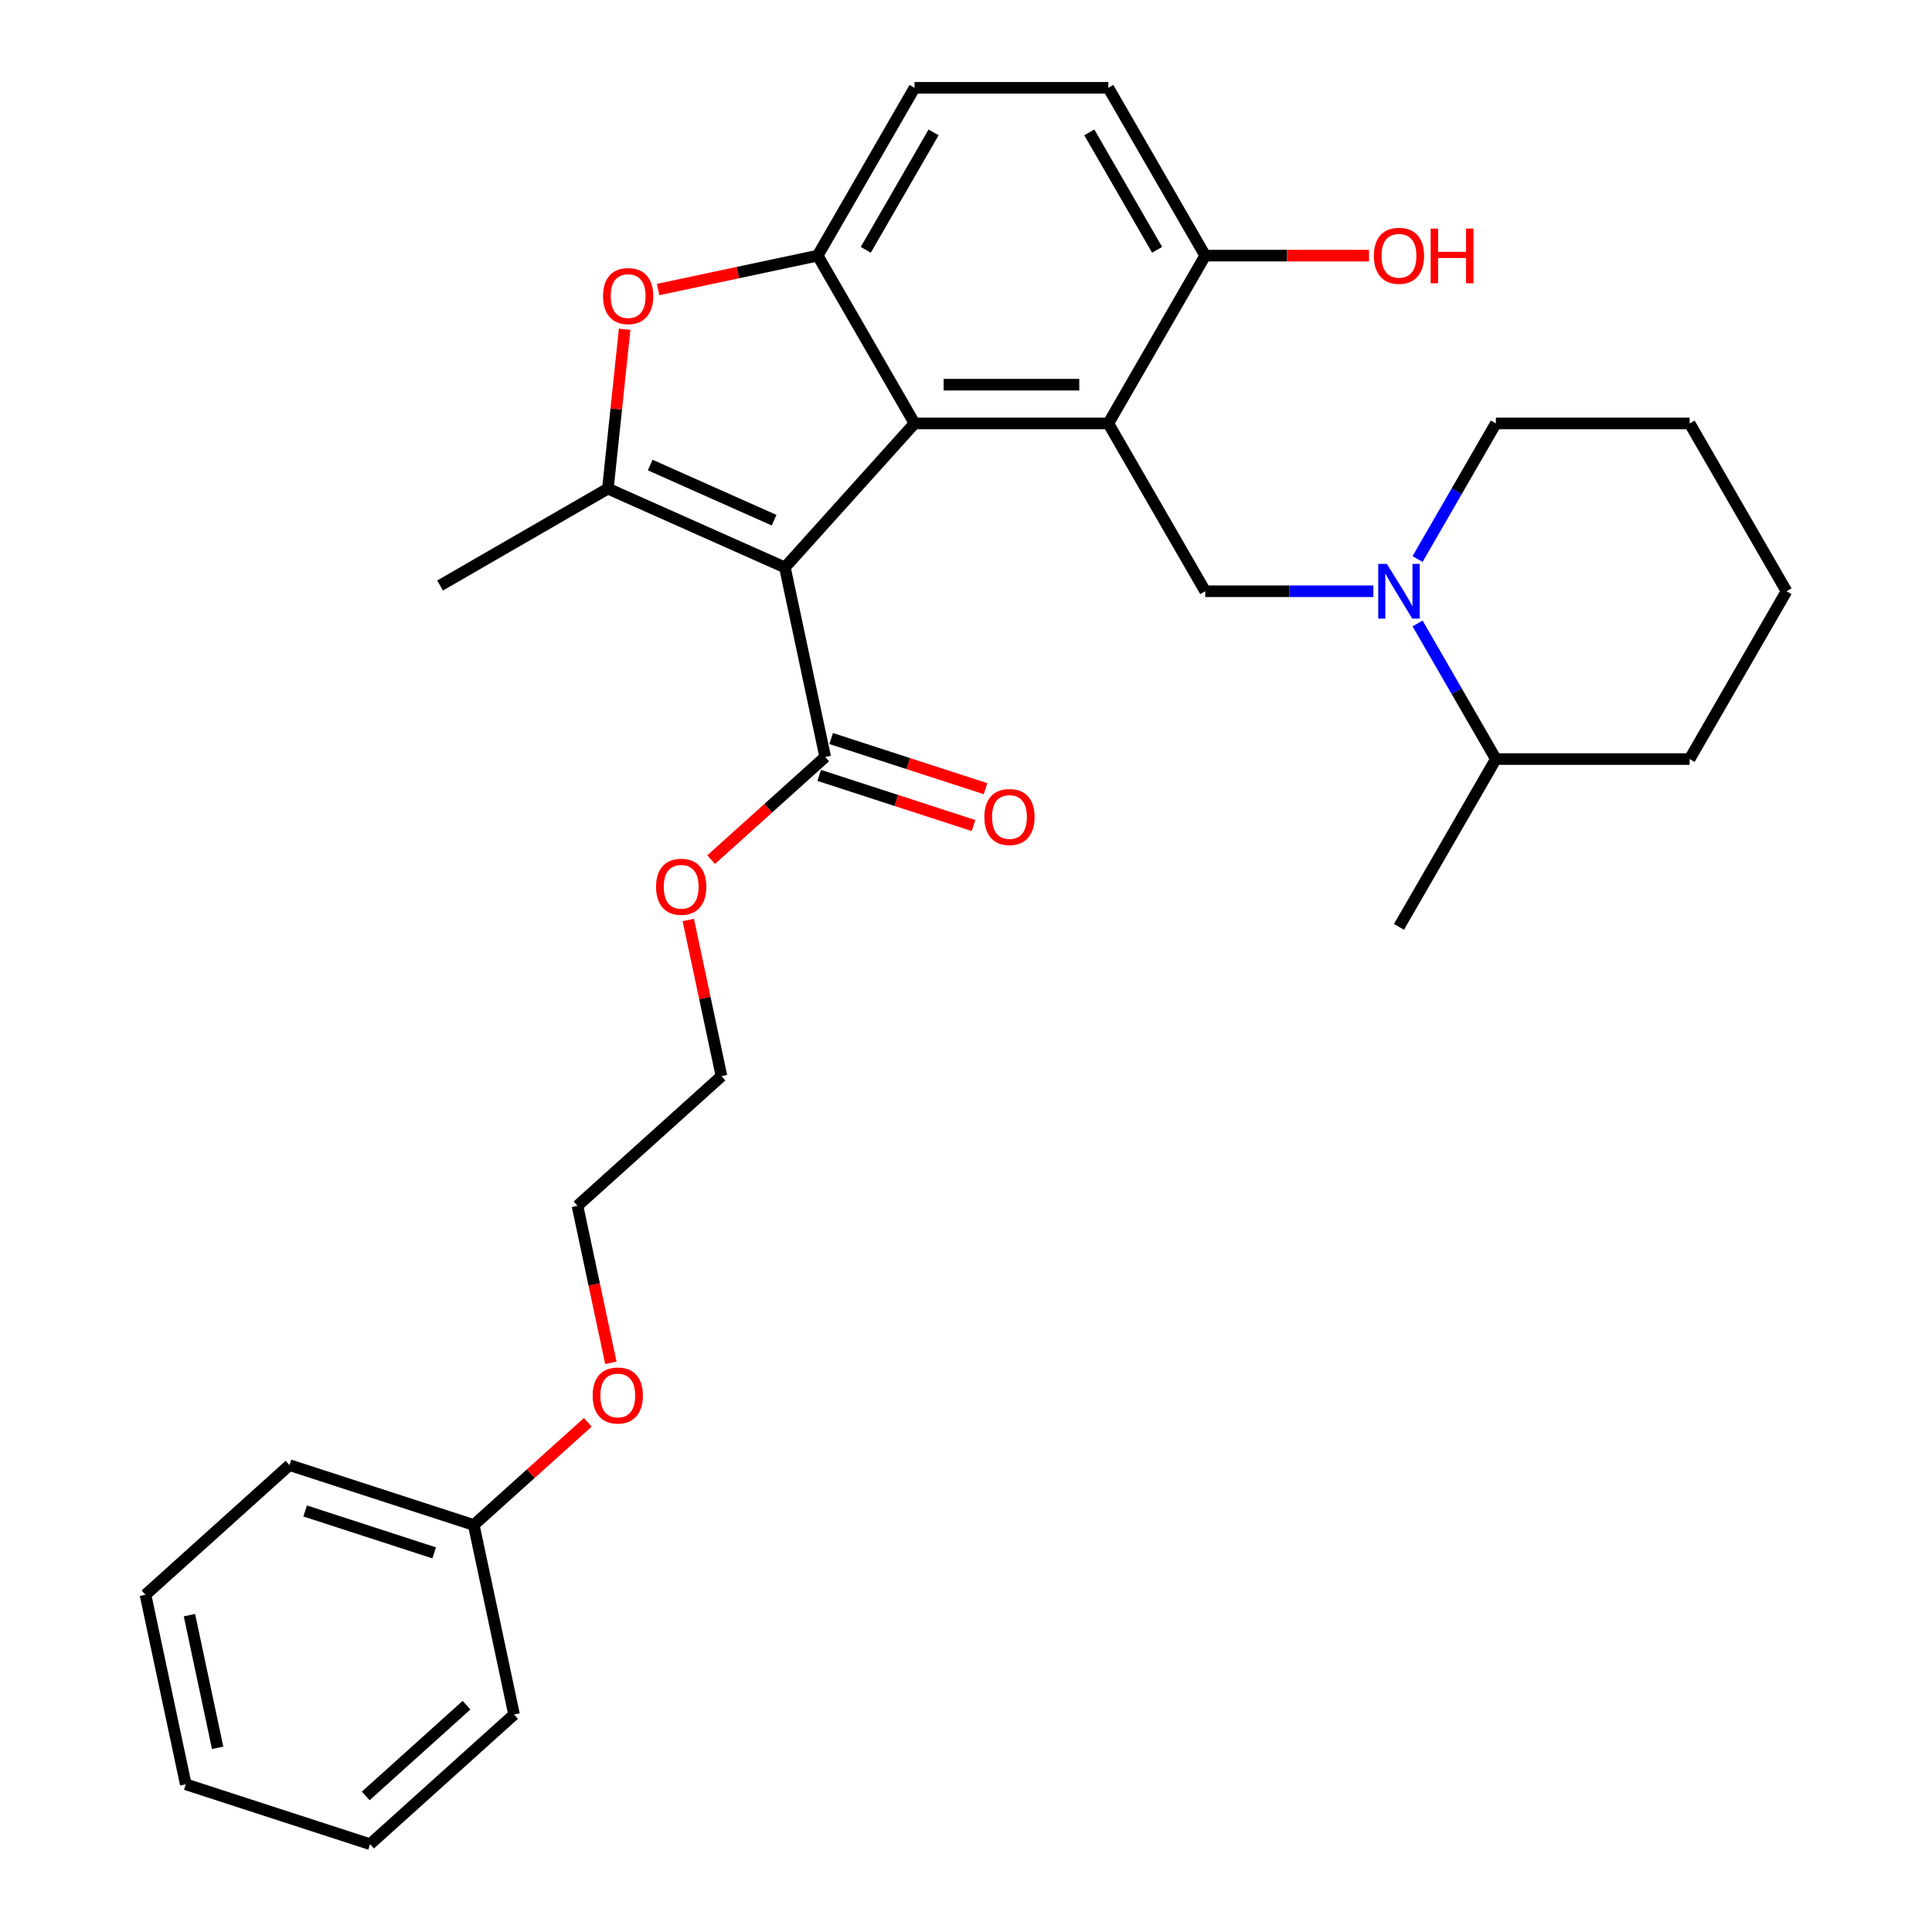 <?xml version='1.0' encoding='iso-8859-1'?>
<svg version='1.1' baseProfile='full'
              xmlns='http://www.w3.org/2000/svg'
                      xmlns:rdkit='http://www.rdkit.org/xml'
                      xmlns:xlink='http://www.w3.org/1999/xlink'
                  xml:space='preserve'
width='1000px' height='1000px' viewBox='0 0 1000 1000'>
<!-- END OF HEADER -->
<rect style='opacity:1.0;fill:#FFFFFF;stroke:none' width='1000' height='1000' x='0' y='0'> </rect>
<path class='bond-0' d='M 406.264,293.7 L 473.374,219.168' style='fill:none;fill-rule:evenodd;stroke:#000000;stroke-width:6px;stroke-linecap:butt;stroke-linejoin:miter;stroke-opacity:1' />
<path class='bond-2' d='M 406.264,293.7 L 314.642,252.907' style='fill:none;fill-rule:evenodd;stroke:#000000;stroke-width:6px;stroke-linecap:butt;stroke-linejoin:miter;stroke-opacity:1' />
<path class='bond-2' d='M 400.679,269.257 L 336.544,240.702' style='fill:none;fill-rule:evenodd;stroke:#000000;stroke-width:6px;stroke-linecap:butt;stroke-linejoin:miter;stroke-opacity:1' />
<path class='bond-7' d='M 406.264,293.7 L 427.116,391.802' style='fill:none;fill-rule:evenodd;stroke:#000000;stroke-width:6px;stroke-linecap:butt;stroke-linejoin:miter;stroke-opacity:1' />
<path class='bond-1' d='M 473.374,219.168 L 573.667,219.168' style='fill:none;fill-rule:evenodd;stroke:#000000;stroke-width:6px;stroke-linecap:butt;stroke-linejoin:miter;stroke-opacity:1' />
<path class='bond-1' d='M 488.418,199.109 L 558.623,199.109' style='fill:none;fill-rule:evenodd;stroke:#000000;stroke-width:6px;stroke-linecap:butt;stroke-linejoin:miter;stroke-opacity:1' />
<path class='bond-3' d='M 473.374,219.168 L 423.227,132.311' style='fill:none;fill-rule:evenodd;stroke:#000000;stroke-width:6px;stroke-linecap:butt;stroke-linejoin:miter;stroke-opacity:1' />
<path class='bond-5' d='M 573.667,219.168 L 623.814,306.025' style='fill:none;fill-rule:evenodd;stroke:#000000;stroke-width:6px;stroke-linecap:butt;stroke-linejoin:miter;stroke-opacity:1' />
<path class='bond-8' d='M 573.667,219.168 L 623.814,132.311' style='fill:none;fill-rule:evenodd;stroke:#000000;stroke-width:6px;stroke-linecap:butt;stroke-linejoin:miter;stroke-opacity:1' />
<path class='bond-4' d='M 314.642,252.907 L 318.976,211.669' style='fill:none;fill-rule:evenodd;stroke:#000000;stroke-width:6px;stroke-linecap:butt;stroke-linejoin:miter;stroke-opacity:1' />
<path class='bond-4' d='M 318.976,211.669 L 323.31,170.431' style='fill:none;fill-rule:evenodd;stroke:#FF0000;stroke-width:6px;stroke-linecap:butt;stroke-linejoin:miter;stroke-opacity:1' />
<path class='bond-14' d='M 314.642,252.907 L 227.785,303.054' style='fill:none;fill-rule:evenodd;stroke:#000000;stroke-width:6px;stroke-linecap:butt;stroke-linejoin:miter;stroke-opacity:1' />
<path class='bond-9' d='M 423.227,132.311 L 473.374,45.455' style='fill:none;fill-rule:evenodd;stroke:#000000;stroke-width:6px;stroke-linecap:butt;stroke-linejoin:miter;stroke-opacity:1' />
<path class='bond-9' d='M 448.12,129.312 L 483.223,68.512' style='fill:none;fill-rule:evenodd;stroke:#000000;stroke-width:6px;stroke-linecap:butt;stroke-linejoin:miter;stroke-opacity:1' />
<path class='bond-30' d='M 423.227,132.311 L 381.93,141.089' style='fill:none;fill-rule:evenodd;stroke:#000000;stroke-width:6px;stroke-linecap:butt;stroke-linejoin:miter;stroke-opacity:1' />
<path class='bond-30' d='M 381.93,141.089 L 340.632,149.867' style='fill:none;fill-rule:evenodd;stroke:#FF0000;stroke-width:6px;stroke-linecap:butt;stroke-linejoin:miter;stroke-opacity:1' />
<path class='bond-6' d='M 623.814,306.025 L 667.337,306.025' style='fill:none;fill-rule:evenodd;stroke:#000000;stroke-width:6px;stroke-linecap:butt;stroke-linejoin:miter;stroke-opacity:1' />
<path class='bond-6' d='M 667.337,306.025 L 710.86,306.025' style='fill:none;fill-rule:evenodd;stroke:#0000FF;stroke-width:6px;stroke-linecap:butt;stroke-linejoin:miter;stroke-opacity:1' />
<path class='bond-11' d='M 733.73,322.692 L 753.992,357.787' style='fill:none;fill-rule:evenodd;stroke:#0000FF;stroke-width:6px;stroke-linecap:butt;stroke-linejoin:miter;stroke-opacity:1' />
<path class='bond-11' d='M 753.992,357.787 L 774.254,392.881' style='fill:none;fill-rule:evenodd;stroke:#000000;stroke-width:6px;stroke-linecap:butt;stroke-linejoin:miter;stroke-opacity:1' />
<path class='bond-16' d='M 733.73,289.357 L 753.992,254.263' style='fill:none;fill-rule:evenodd;stroke:#0000FF;stroke-width:6px;stroke-linecap:butt;stroke-linejoin:miter;stroke-opacity:1' />
<path class='bond-16' d='M 753.992,254.263 L 774.254,219.168' style='fill:none;fill-rule:evenodd;stroke:#000000;stroke-width:6px;stroke-linecap:butt;stroke-linejoin:miter;stroke-opacity:1' />
<path class='bond-10' d='M 424.017,401.341 L 463.956,414.318' style='fill:none;fill-rule:evenodd;stroke:#000000;stroke-width:6px;stroke-linecap:butt;stroke-linejoin:miter;stroke-opacity:1' />
<path class='bond-10' d='M 463.956,414.318 L 503.895,427.295' style='fill:none;fill-rule:evenodd;stroke:#FF0000;stroke-width:6px;stroke-linecap:butt;stroke-linejoin:miter;stroke-opacity:1' />
<path class='bond-10' d='M 430.216,382.264 L 470.154,395.241' style='fill:none;fill-rule:evenodd;stroke:#000000;stroke-width:6px;stroke-linecap:butt;stroke-linejoin:miter;stroke-opacity:1' />
<path class='bond-10' d='M 470.154,395.241 L 510.093,408.218' style='fill:none;fill-rule:evenodd;stroke:#FF0000;stroke-width:6px;stroke-linecap:butt;stroke-linejoin:miter;stroke-opacity:1' />
<path class='bond-13' d='M 427.116,391.802 L 397.604,418.376' style='fill:none;fill-rule:evenodd;stroke:#000000;stroke-width:6px;stroke-linecap:butt;stroke-linejoin:miter;stroke-opacity:1' />
<path class='bond-13' d='M 397.604,418.376 L 368.091,444.949' style='fill:none;fill-rule:evenodd;stroke:#FF0000;stroke-width:6px;stroke-linecap:butt;stroke-linejoin:miter;stroke-opacity:1' />
<path class='bond-15' d='M 623.814,132.311 L 666.207,132.311' style='fill:none;fill-rule:evenodd;stroke:#000000;stroke-width:6px;stroke-linecap:butt;stroke-linejoin:miter;stroke-opacity:1' />
<path class='bond-15' d='M 666.207,132.311 L 708.6,132.311' style='fill:none;fill-rule:evenodd;stroke:#FF0000;stroke-width:6px;stroke-linecap:butt;stroke-linejoin:miter;stroke-opacity:1' />
<path class='bond-31' d='M 623.814,132.311 L 573.667,45.455' style='fill:none;fill-rule:evenodd;stroke:#000000;stroke-width:6px;stroke-linecap:butt;stroke-linejoin:miter;stroke-opacity:1' />
<path class='bond-31' d='M 598.921,129.312 L 563.818,68.512' style='fill:none;fill-rule:evenodd;stroke:#000000;stroke-width:6px;stroke-linecap:butt;stroke-linejoin:miter;stroke-opacity:1' />
<path class='bond-12' d='M 473.374,45.455 L 573.667,45.455' style='fill:none;fill-rule:evenodd;stroke:#000000;stroke-width:6px;stroke-linecap:butt;stroke-linejoin:miter;stroke-opacity:1' />
<path class='bond-19' d='M 774.254,392.881 L 724.107,479.738' style='fill:none;fill-rule:evenodd;stroke:#000000;stroke-width:6px;stroke-linecap:butt;stroke-linejoin:miter;stroke-opacity:1' />
<path class='bond-20' d='M 774.254,392.881 L 874.548,392.881' style='fill:none;fill-rule:evenodd;stroke:#000000;stroke-width:6px;stroke-linecap:butt;stroke-linejoin:miter;stroke-opacity:1' />
<path class='bond-21' d='M 356.254,476.179 L 364.845,516.596' style='fill:none;fill-rule:evenodd;stroke:#FF0000;stroke-width:6px;stroke-linecap:butt;stroke-linejoin:miter;stroke-opacity:1' />
<path class='bond-21' d='M 364.845,516.596 L 373.436,557.014' style='fill:none;fill-rule:evenodd;stroke:#000000;stroke-width:6px;stroke-linecap:butt;stroke-linejoin:miter;stroke-opacity:1' />
<path class='bond-25' d='M 774.254,219.168 L 874.548,219.168' style='fill:none;fill-rule:evenodd;stroke:#000000;stroke-width:6px;stroke-linecap:butt;stroke-linejoin:miter;stroke-opacity:1' />
<path class='bond-17' d='M 245.223,789.334 L 274.736,762.761' style='fill:none;fill-rule:evenodd;stroke:#000000;stroke-width:6px;stroke-linecap:butt;stroke-linejoin:miter;stroke-opacity:1' />
<path class='bond-17' d='M 274.736,762.761 L 304.248,736.188' style='fill:none;fill-rule:evenodd;stroke:#FF0000;stroke-width:6px;stroke-linecap:butt;stroke-linejoin:miter;stroke-opacity:1' />
<path class='bond-23' d='M 245.223,789.334 L 149.838,758.342' style='fill:none;fill-rule:evenodd;stroke:#000000;stroke-width:6px;stroke-linecap:butt;stroke-linejoin:miter;stroke-opacity:1' />
<path class='bond-23' d='M 224.717,803.762 L 157.948,782.068' style='fill:none;fill-rule:evenodd;stroke:#000000;stroke-width:6px;stroke-linecap:butt;stroke-linejoin:miter;stroke-opacity:1' />
<path class='bond-24' d='M 245.223,789.334 L 266.075,887.436' style='fill:none;fill-rule:evenodd;stroke:#000000;stroke-width:6px;stroke-linecap:butt;stroke-linejoin:miter;stroke-opacity:1' />
<path class='bond-18' d='M 316.179,705.397 L 307.541,664.76' style='fill:none;fill-rule:evenodd;stroke:#FF0000;stroke-width:6px;stroke-linecap:butt;stroke-linejoin:miter;stroke-opacity:1' />
<path class='bond-18' d='M 307.541,664.76 L 298.903,624.123' style='fill:none;fill-rule:evenodd;stroke:#000000;stroke-width:6px;stroke-linecap:butt;stroke-linejoin:miter;stroke-opacity:1' />
<path class='bond-32' d='M 874.548,392.881 L 924.694,306.025' style='fill:none;fill-rule:evenodd;stroke:#000000;stroke-width:6px;stroke-linecap:butt;stroke-linejoin:miter;stroke-opacity:1' />
<path class='bond-22' d='M 373.436,557.014 L 298.903,624.123' style='fill:none;fill-rule:evenodd;stroke:#000000;stroke-width:6px;stroke-linecap:butt;stroke-linejoin:miter;stroke-opacity:1' />
<path class='bond-28' d='M 149.838,758.342 L 75.306,825.451' style='fill:none;fill-rule:evenodd;stroke:#000000;stroke-width:6px;stroke-linecap:butt;stroke-linejoin:miter;stroke-opacity:1' />
<path class='bond-27' d='M 266.075,887.436 L 191.543,954.545' style='fill:none;fill-rule:evenodd;stroke:#000000;stroke-width:6px;stroke-linecap:butt;stroke-linejoin:miter;stroke-opacity:1' />
<path class='bond-27' d='M 241.473,882.596 L 189.301,929.573' style='fill:none;fill-rule:evenodd;stroke:#000000;stroke-width:6px;stroke-linecap:butt;stroke-linejoin:miter;stroke-opacity:1' />
<path class='bond-26' d='M 874.548,219.168 L 924.694,306.025' style='fill:none;fill-rule:evenodd;stroke:#000000;stroke-width:6px;stroke-linecap:butt;stroke-linejoin:miter;stroke-opacity:1' />
<path class='bond-29' d='M 191.543,954.545 L 96.158,923.553' style='fill:none;fill-rule:evenodd;stroke:#000000;stroke-width:6px;stroke-linecap:butt;stroke-linejoin:miter;stroke-opacity:1' />
<path class='bond-33' d='M 75.306,825.451 L 96.158,923.553' style='fill:none;fill-rule:evenodd;stroke:#000000;stroke-width:6px;stroke-linecap:butt;stroke-linejoin:miter;stroke-opacity:1' />
<path class='bond-33' d='M 98.054,835.996 L 112.65,904.667' style='fill:none;fill-rule:evenodd;stroke:#000000;stroke-width:6px;stroke-linecap:butt;stroke-linejoin:miter;stroke-opacity:1' />
<path  class='atom-5' d='M 312.125 153.243
Q 312.125 146.443, 315.485 142.643
Q 318.845 138.843, 325.125 138.843
Q 331.405 138.843, 334.765 142.643
Q 338.125 146.443, 338.125 153.243
Q 338.125 160.123, 334.725 164.043
Q 331.325 167.923, 325.125 167.923
Q 318.885 167.923, 315.485 164.043
Q 312.125 160.163, 312.125 153.243
M 325.125 164.723
Q 329.445 164.723, 331.765 161.843
Q 334.125 158.923, 334.125 153.243
Q 334.125 147.683, 331.765 144.883
Q 329.445 142.043, 325.125 142.043
Q 320.805 142.043, 318.445 144.843
Q 316.125 147.643, 316.125 153.243
Q 316.125 158.963, 318.445 161.843
Q 320.805 164.723, 325.125 164.723
' fill='#FF0000'/>
<path  class='atom-7' d='M 717.847 291.865
L 727.127 306.865
Q 728.047 308.345, 729.527 311.025
Q 731.007 313.705, 731.087 313.865
L 731.087 291.865
L 734.847 291.865
L 734.847 320.185
L 730.967 320.185
L 721.007 303.785
Q 719.847 301.865, 718.607 299.665
Q 717.407 297.465, 717.047 296.785
L 717.047 320.185
L 713.367 320.185
L 713.367 291.865
L 717.847 291.865
' fill='#0000FF'/>
<path  class='atom-11' d='M 509.501 422.875
Q 509.501 416.075, 512.861 412.275
Q 516.221 408.475, 522.501 408.475
Q 528.781 408.475, 532.141 412.275
Q 535.501 416.075, 535.501 422.875
Q 535.501 429.755, 532.101 433.675
Q 528.701 437.555, 522.501 437.555
Q 516.261 437.555, 512.861 433.675
Q 509.501 429.795, 509.501 422.875
M 522.501 434.355
Q 526.821 434.355, 529.141 431.475
Q 531.501 428.555, 531.501 422.875
Q 531.501 417.315, 529.141 414.515
Q 526.821 411.675, 522.501 411.675
Q 518.181 411.675, 515.821 414.475
Q 513.501 417.275, 513.501 422.875
Q 513.501 428.595, 515.821 431.475
Q 518.181 434.355, 522.501 434.355
' fill='#FF0000'/>
<path  class='atom-14' d='M 339.584 458.992
Q 339.584 452.192, 342.944 448.392
Q 346.304 444.592, 352.584 444.592
Q 358.864 444.592, 362.224 448.392
Q 365.584 452.192, 365.584 458.992
Q 365.584 465.872, 362.184 469.792
Q 358.784 473.672, 352.584 473.672
Q 346.344 473.672, 342.944 469.792
Q 339.584 465.912, 339.584 458.992
M 352.584 470.472
Q 356.904 470.472, 359.224 467.592
Q 361.584 464.672, 361.584 458.992
Q 361.584 453.432, 359.224 450.632
Q 356.904 447.792, 352.584 447.792
Q 348.264 447.792, 345.904 450.592
Q 343.584 453.392, 343.584 458.992
Q 343.584 464.712, 345.904 467.592
Q 348.264 470.472, 352.584 470.472
' fill='#FF0000'/>
<path  class='atom-16' d='M 711.107 132.391
Q 711.107 125.591, 714.467 121.791
Q 717.827 117.991, 724.107 117.991
Q 730.387 117.991, 733.747 121.791
Q 737.107 125.591, 737.107 132.391
Q 737.107 139.271, 733.707 143.191
Q 730.307 147.071, 724.107 147.071
Q 717.867 147.071, 714.467 143.191
Q 711.107 139.311, 711.107 132.391
M 724.107 143.871
Q 728.427 143.871, 730.747 140.991
Q 733.107 138.071, 733.107 132.391
Q 733.107 126.831, 730.747 124.031
Q 728.427 121.191, 724.107 121.191
Q 719.787 121.191, 717.427 123.991
Q 715.107 126.791, 715.107 132.391
Q 715.107 138.111, 717.427 140.991
Q 719.787 143.871, 724.107 143.871
' fill='#FF0000'/>
<path  class='atom-16' d='M 740.507 118.311
L 744.347 118.311
L 744.347 130.351
L 758.827 130.351
L 758.827 118.311
L 762.667 118.311
L 762.667 146.631
L 758.827 146.631
L 758.827 133.551
L 744.347 133.551
L 744.347 146.631
L 740.507 146.631
L 740.507 118.311
' fill='#FF0000'/>
<path  class='atom-19' d='M 306.756 722.305
Q 306.756 715.505, 310.116 711.705
Q 313.476 707.905, 319.756 707.905
Q 326.036 707.905, 329.396 711.705
Q 332.756 715.505, 332.756 722.305
Q 332.756 729.185, 329.356 733.105
Q 325.956 736.985, 319.756 736.985
Q 313.516 736.985, 310.116 733.105
Q 306.756 729.225, 306.756 722.305
M 319.756 733.785
Q 324.076 733.785, 326.396 730.905
Q 328.756 727.985, 328.756 722.305
Q 328.756 716.745, 326.396 713.945
Q 324.076 711.105, 319.756 711.105
Q 315.436 711.105, 313.076 713.905
Q 310.756 716.705, 310.756 722.305
Q 310.756 728.025, 313.076 730.905
Q 315.436 733.785, 319.756 733.785
' fill='#FF0000'/>
</svg>
